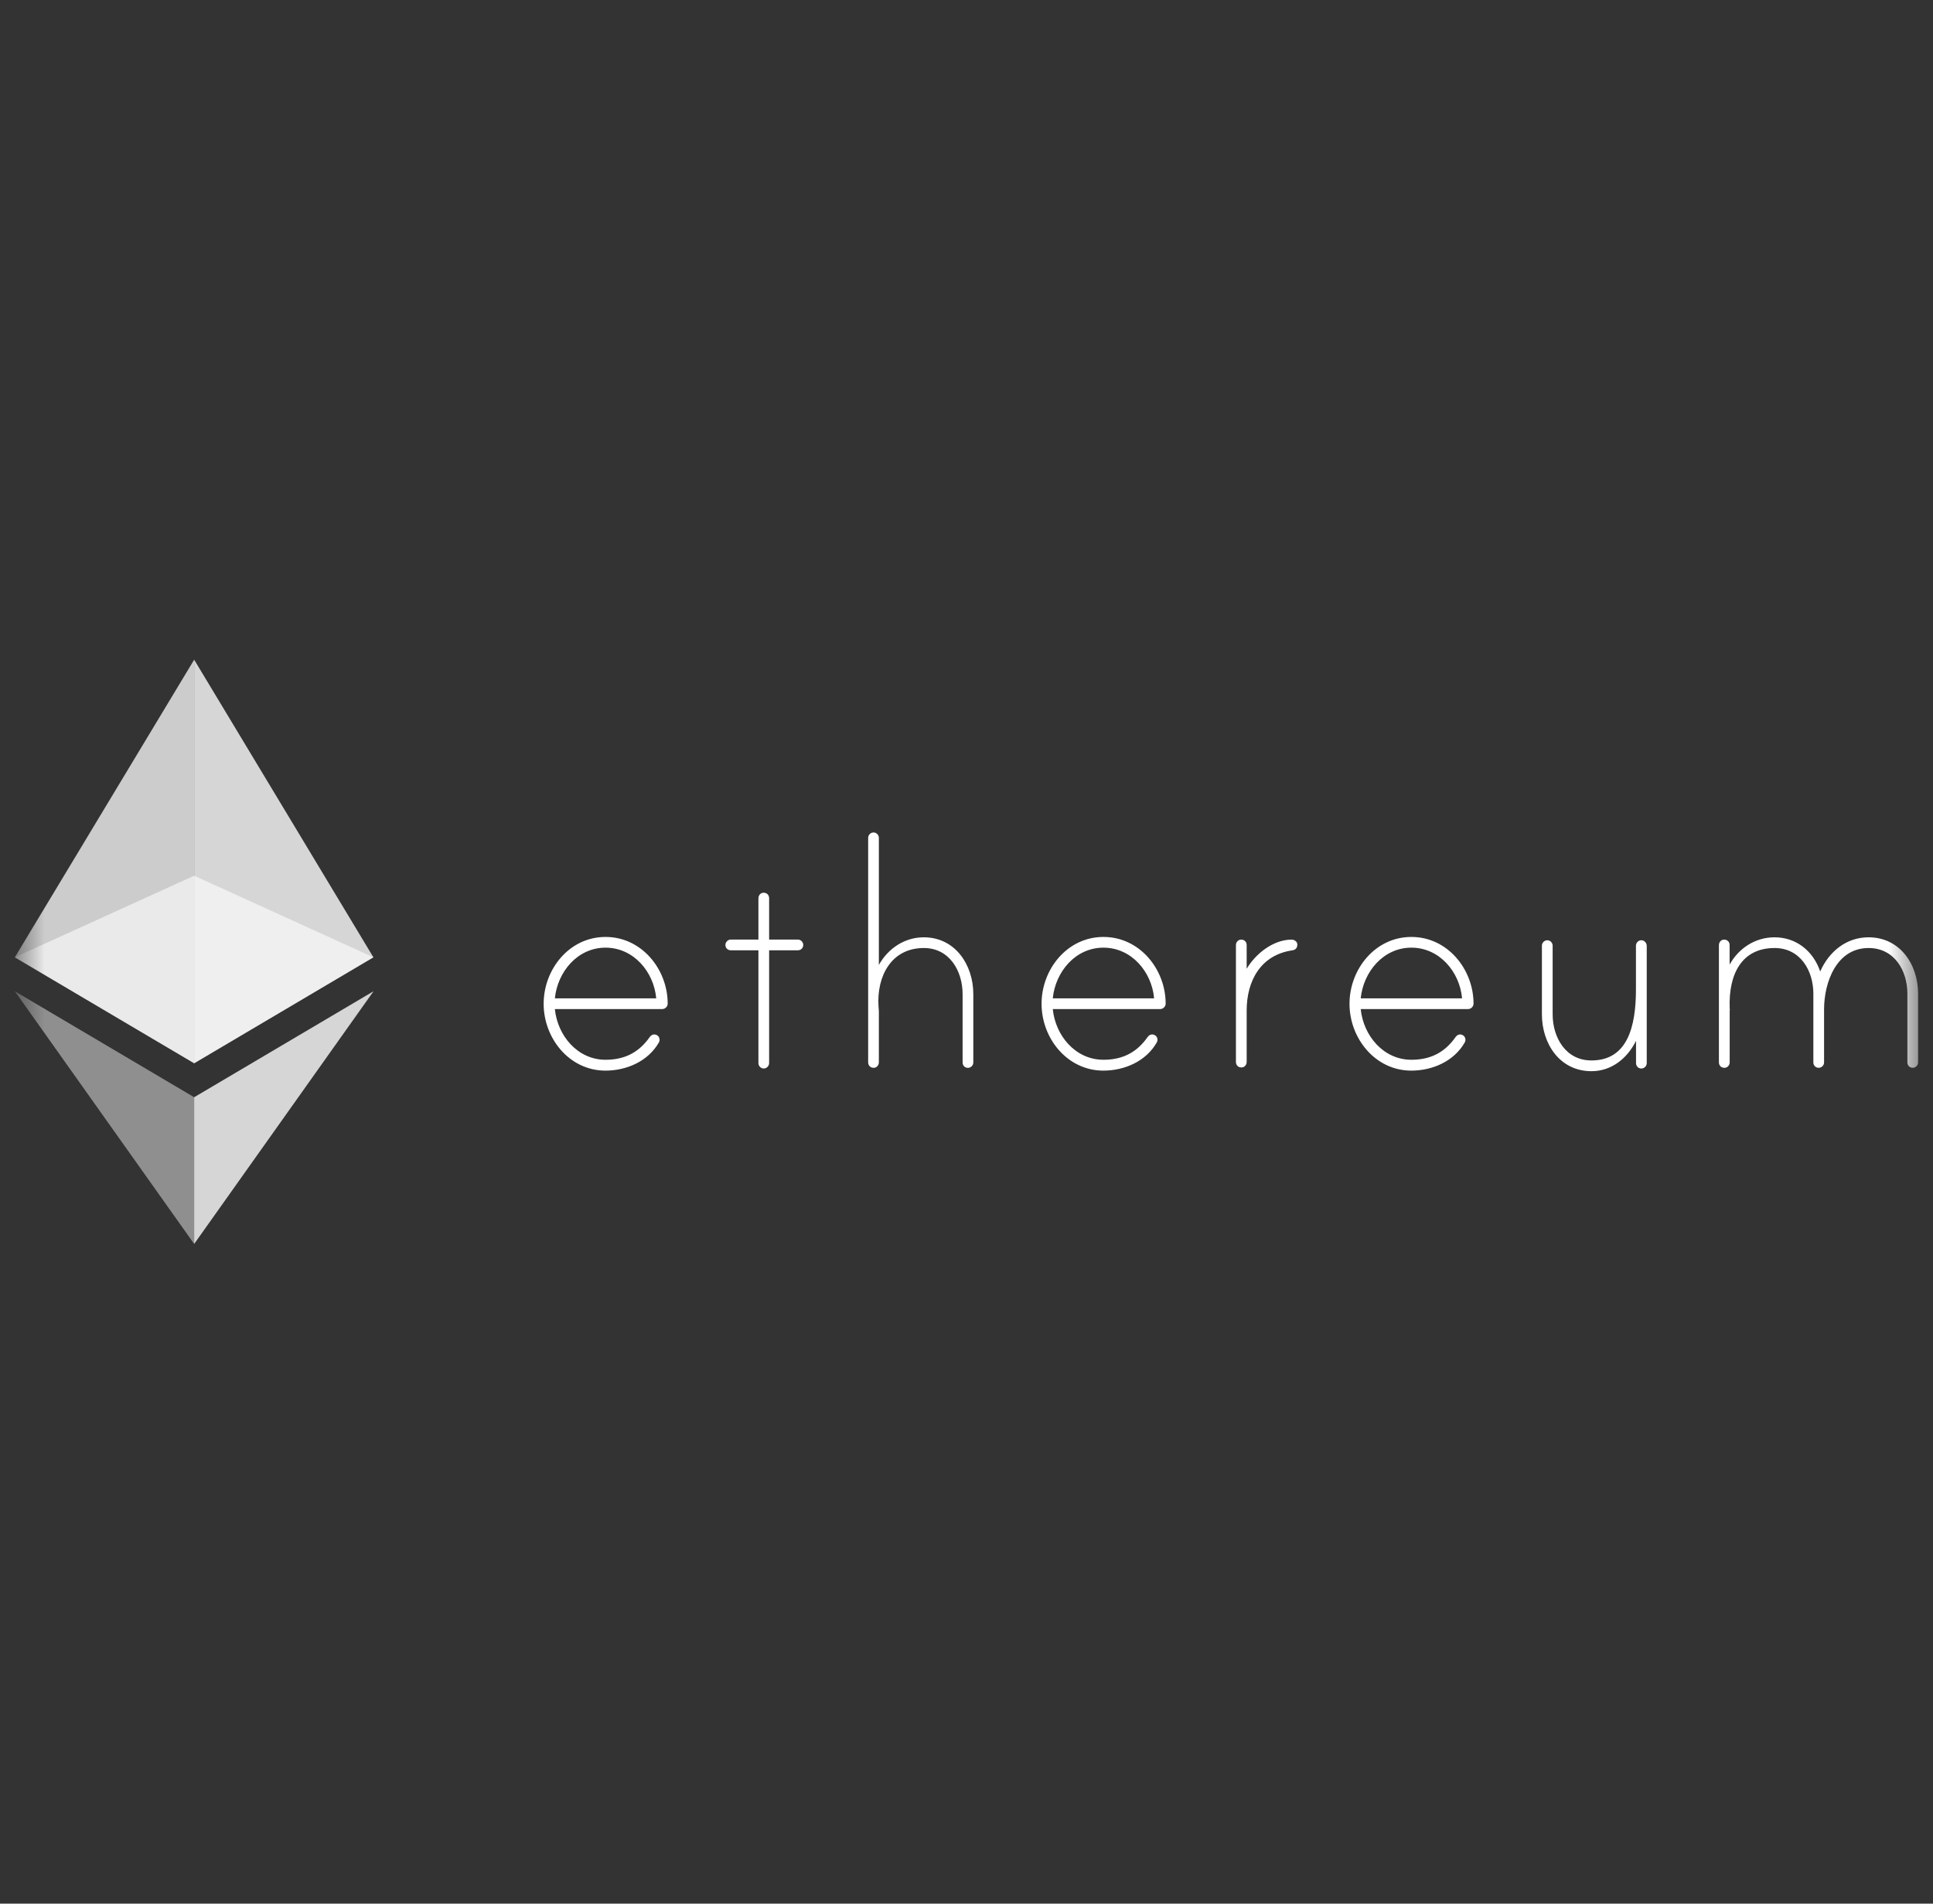 <svg width="65" height="64" viewBox="0 0 65 64" fill="none" xmlns="http://www.w3.org/2000/svg">
<rect x="0" y="0" width="65" height="64" fill="#333333" stroke="none"/>
<mask id="mask0_601_211" style="mask-type:alpha" maskUnits="userSpaceOnUse" x="0" y="0" width="65" height="64">
<path d="M0.499 0H64.499V64H0.499V0Z" fill="#C4C4C4"/>
</mask>
<g mask="url(#mask0_601_211)">
<path d="M22.452 33.74C22.452 33.842 22.367 33.925 22.265 33.925H18.658C18.748 34.816 19.419 35.629 20.362 35.629C21.006 35.629 21.485 35.382 21.846 34.868C21.898 34.797 21.976 34.752 22.075 34.794C22.13 34.818 22.168 34.868 22.177 34.925C22.187 34.984 22.17 35.017 22.154 35.05C21.791 35.683 21.068 35.994 20.359 35.994C19.146 35.994 18.281 34.908 18.281 33.747C18.281 32.585 19.146 31.5 20.359 31.5C21.573 31.497 22.45 32.581 22.452 33.74M22.066 33.564C21.988 32.673 21.305 31.86 20.362 31.86C19.419 31.86 18.748 32.673 18.658 33.564H22.066ZM26.83 31.588C26.934 31.588 27.01 31.678 27.01 31.768C27.01 31.872 26.932 31.948 26.83 31.948H25.863V35.742C25.863 35.833 25.785 35.923 25.683 35.923C25.578 35.923 25.503 35.833 25.503 35.742V31.948H24.574C24.469 31.948 24.393 31.87 24.393 31.768C24.393 31.678 24.472 31.588 24.574 31.588H25.503V30.199C25.503 30.111 25.562 30.03 25.647 30.016C25.768 29.997 25.863 30.08 25.863 30.194V31.588H26.83ZM32.729 33.422V35.721C32.729 35.825 32.639 35.901 32.549 35.901C32.445 35.901 32.369 35.823 32.369 35.721V33.422C32.369 32.647 31.93 31.872 31.065 31.872C29.956 31.872 29.477 32.841 29.541 33.834C29.541 33.861 29.553 33.977 29.553 33.989V35.714C29.553 35.802 29.494 35.882 29.409 35.897C29.288 35.916 29.193 35.833 29.193 35.719V28.167C29.193 28.077 29.271 27.987 29.373 27.987C29.477 27.987 29.553 28.077 29.553 28.167V32.441C29.864 31.886 30.418 31.512 31.063 31.512C32.123 31.512 32.729 32.441 32.729 33.422M39.197 33.74C39.197 33.842 39.112 33.925 39.01 33.925H35.401C35.49 34.816 36.161 35.629 37.105 35.629C37.749 35.629 38.228 35.382 38.588 34.868C38.641 34.797 38.719 34.752 38.818 34.794C38.873 34.818 38.911 34.868 38.92 34.925C38.93 34.984 38.913 35.017 38.896 35.05C38.534 35.683 37.811 35.994 37.102 35.994C35.889 35.994 35.024 34.908 35.024 33.747C35.024 32.585 35.889 31.5 37.102 31.5C38.318 31.497 39.195 32.581 39.197 33.74M38.809 33.564C38.73 32.673 38.048 31.86 37.105 31.86C36.161 31.86 35.49 32.673 35.401 33.564H38.809ZM43.625 31.756C43.625 31.872 43.561 31.936 43.457 31.95C42.397 32.104 41.921 32.969 41.921 33.977V35.702C41.921 35.79 41.861 35.87 41.776 35.885C41.655 35.904 41.56 35.821 41.56 35.707V31.775C41.56 31.687 41.62 31.607 41.705 31.592C41.826 31.573 41.921 31.656 41.921 31.77V32.571C42.217 32.069 42.812 31.59 43.431 31.59C43.521 31.588 43.625 31.654 43.625 31.756M49.55 33.74C49.55 33.842 49.465 33.925 49.363 33.925H45.756C45.846 34.816 46.517 35.629 47.46 35.629C48.105 35.629 48.583 35.382 48.944 34.868C48.996 34.797 49.074 34.752 49.173 34.794C49.228 34.818 49.266 34.868 49.275 34.925C49.285 34.984 49.268 35.017 49.252 35.05C48.889 35.683 48.166 35.994 47.457 35.994C46.244 35.994 45.379 34.908 45.379 33.747C45.379 32.585 46.244 31.5 47.457 31.5C48.671 31.497 49.548 32.581 49.55 33.74M49.164 33.564C49.086 32.673 48.403 31.86 47.46 31.86C46.517 31.86 45.846 32.673 45.756 33.564H49.164V33.564ZM55.374 31.801V35.742C55.374 35.847 55.284 35.923 55.194 35.923C55.089 35.923 55.014 35.844 55.014 35.742V34.993C54.717 35.588 54.186 36.013 53.516 36.013C52.444 36.013 51.849 35.084 51.849 34.102V31.791C51.849 31.701 51.928 31.611 52.029 31.611C52.134 31.611 52.21 31.701 52.21 31.791V34.102C52.21 34.877 52.648 35.652 53.513 35.652C54.727 35.652 55.011 34.517 55.011 33.263V31.791C55.011 31.687 55.115 31.581 55.243 31.618C55.322 31.645 55.374 31.72 55.374 31.801M64.499 33.408V35.719C64.499 35.823 64.409 35.899 64.319 35.899C64.214 35.899 64.139 35.821 64.139 35.719V33.408C64.139 32.633 63.7 31.872 62.835 31.872C61.749 31.872 61.337 33.033 61.337 33.936V35.719C61.337 35.823 61.247 35.899 61.157 35.899C61.053 35.899 60.977 35.821 60.977 35.719V33.408C60.977 32.633 60.538 31.872 59.673 31.872C58.576 31.872 58.123 32.737 58.163 33.887C58.163 33.913 58.175 33.965 58.163 33.977V35.714C58.163 35.802 58.104 35.882 58.017 35.897C57.896 35.916 57.801 35.833 57.801 35.719V31.775C57.801 31.687 57.86 31.607 57.945 31.592C58.066 31.573 58.161 31.656 58.161 31.77V32.429C58.471 31.874 59.026 31.512 59.671 31.512C60.406 31.512 60.974 31.976 61.207 32.661C61.503 31.991 62.084 31.512 62.833 31.512C63.892 31.512 64.499 32.427 64.499 33.408" fill="white"/>
<g opacity="0.6">
<path d="M6.529 29.441L0.499 32.184L6.529 35.746L12.556 32.184L6.529 29.441Z" fill="white"/>
</g>
<g opacity="0.75">
<path d="M0.499 32.184L6.529 35.746V22.179L0.499 32.184Z" fill="white"/>
</g>
<g opacity="0.8">
<path d="M6.529 22.179V35.746L12.556 32.184L6.529 22.179Z" fill="white"/>
</g>
<g opacity="0.45">
<path d="M0.499 33.326L6.529 41.821V36.889L0.499 33.326Z" fill="white"/>
</g>
<g opacity="0.8">
<path d="M6.529 36.889V41.821L12.56 33.326L6.529 36.889Z" fill="white"/>
</g>
</g>
</svg>
